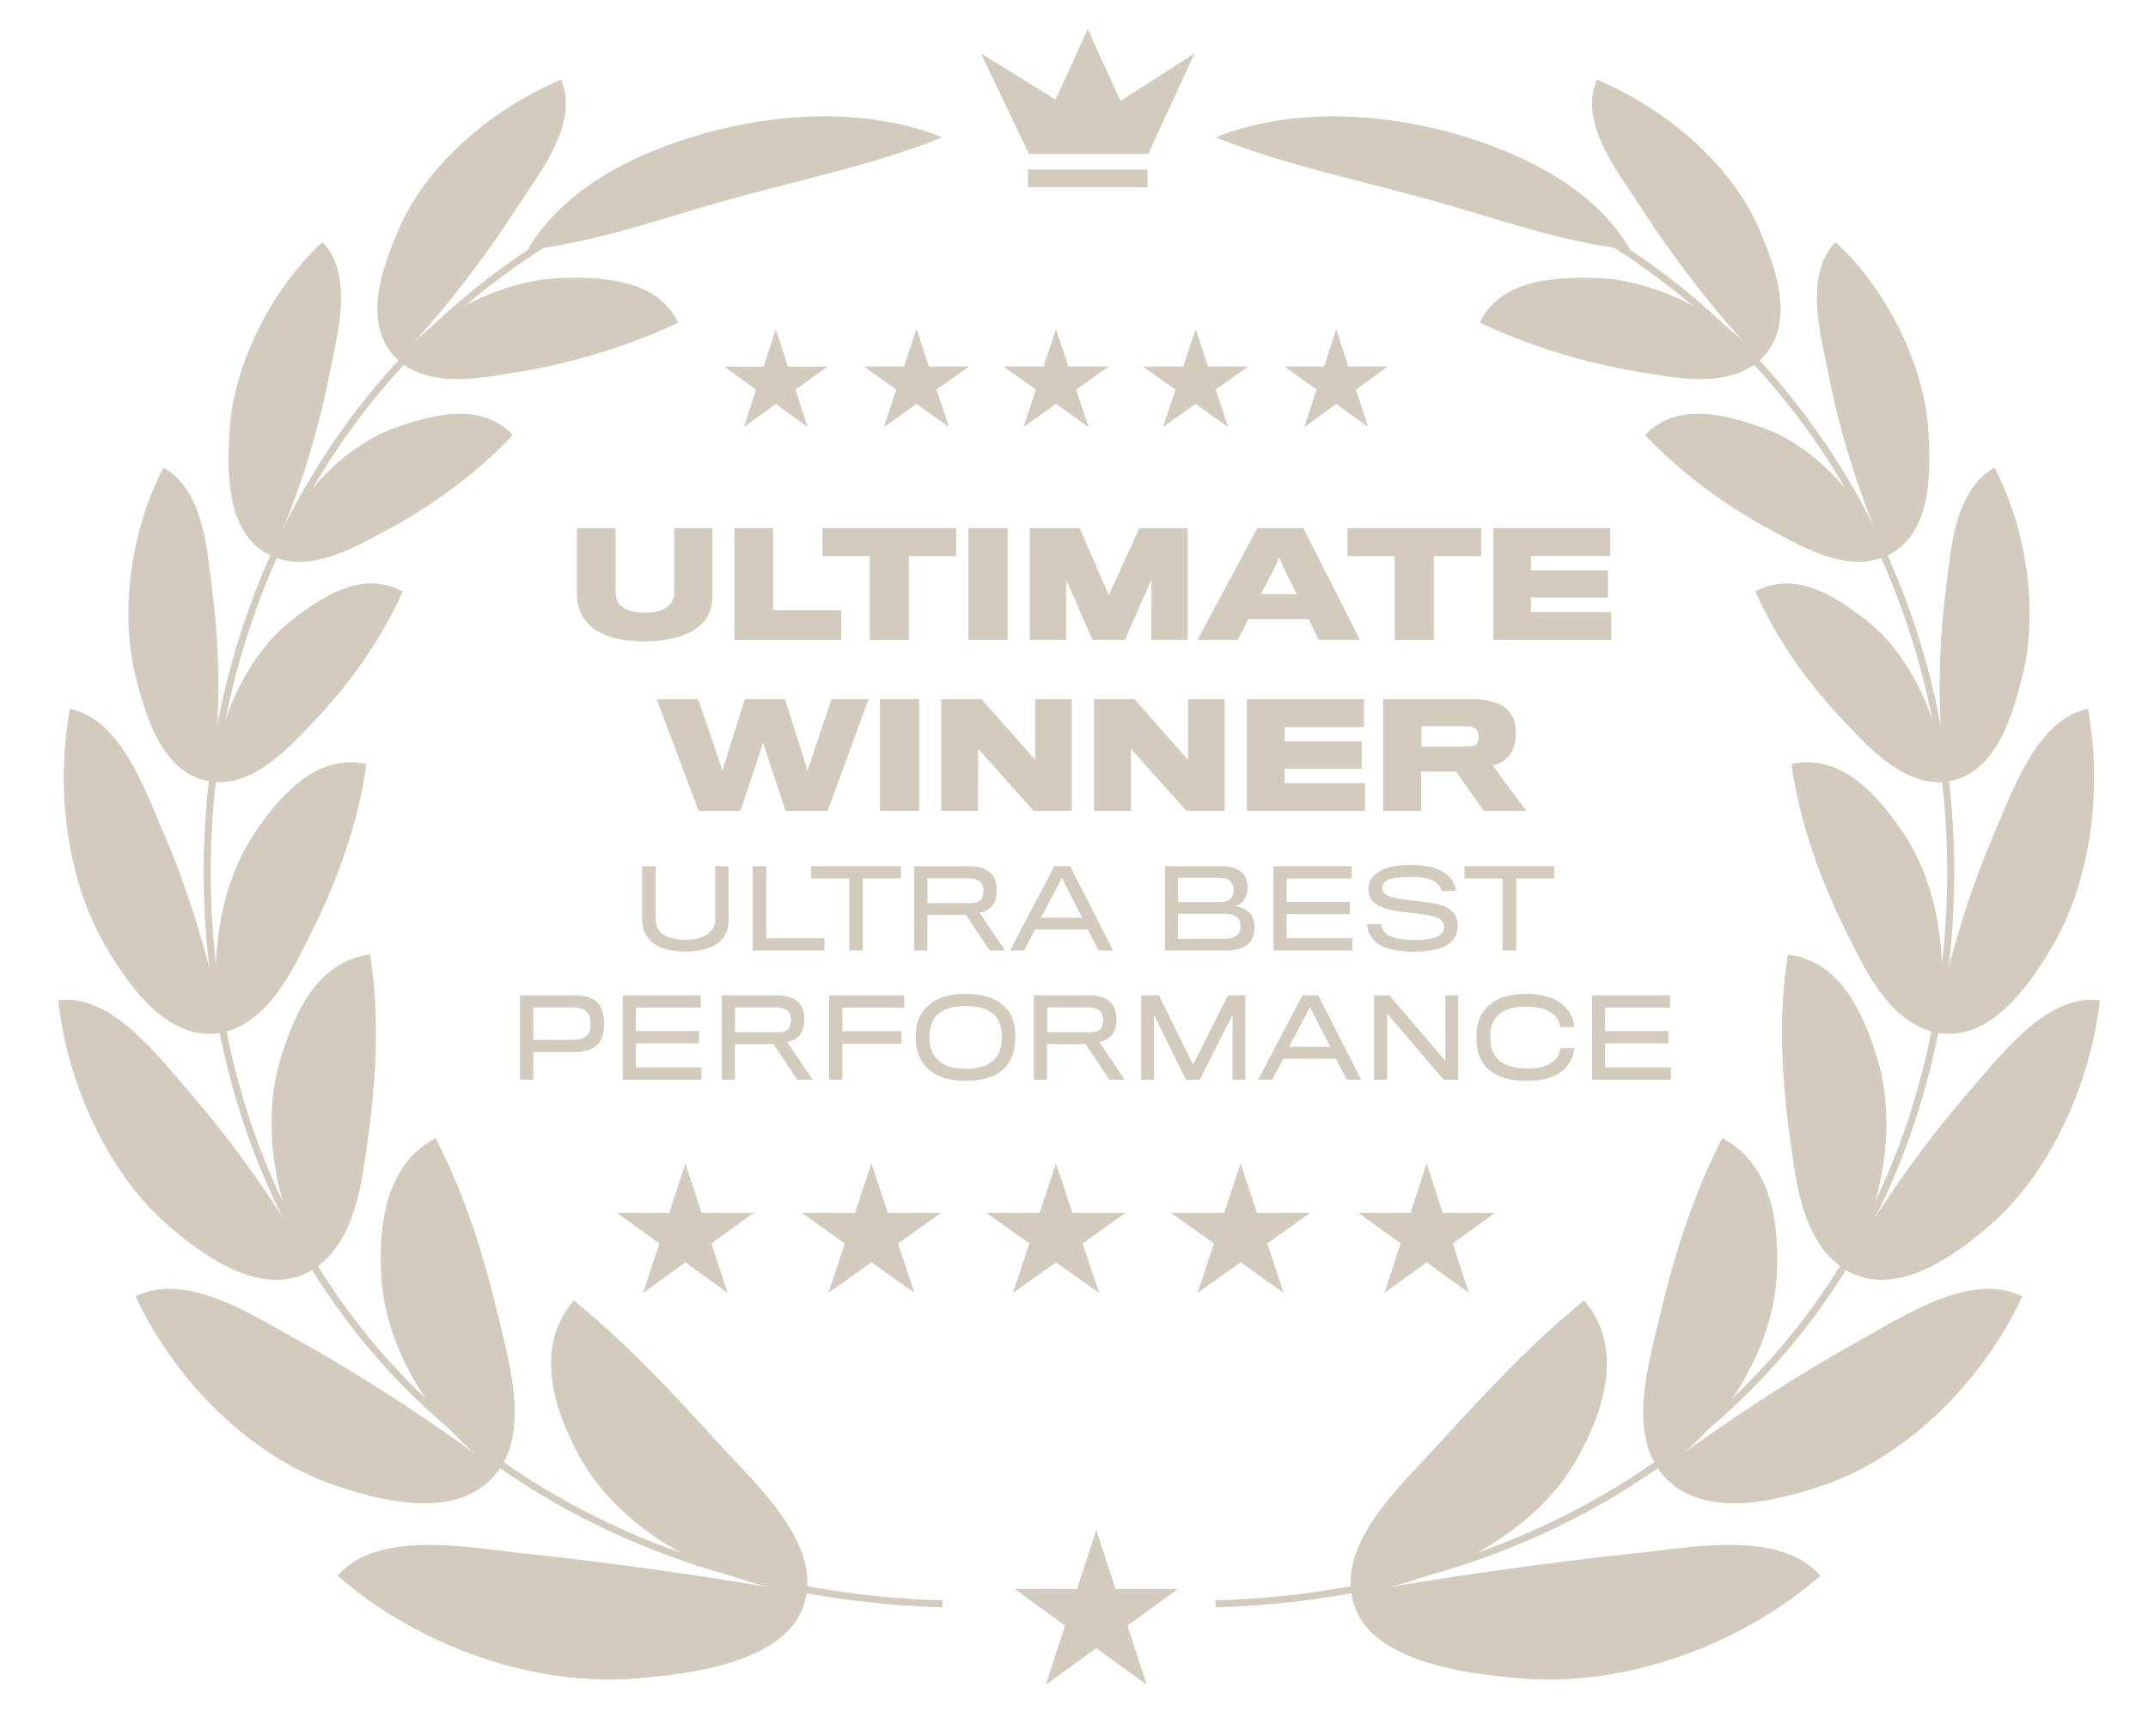 <svg xmlns="http://www.w3.org/2000/svg" width="94" height="76" viewBox="0 0 94 76" fill="none"><path d="M31.179 26.12C31.179 25.927 31.179 23.118 31.179 23.118H29.505C29.505 23.118 29.505 25.883 29.505 25.97C29.505 26.481 29.031 26.823 28.231 26.823C27.395 26.823 26.939 26.493 26.939 25.964C26.939 25.877 26.939 23.118 26.939 23.118H25.246C25.246 23.118 25.246 25.74 25.246 25.964C25.246 27.446 26.464 28.075 28.163 28.075C29.98 28.075 31.179 27.44 31.179 26.12Z" fill="#D2CBBE"></path><path d="M36.816 28.007V26.705H33.831V23.118H32.139V28.007H36.816Z" fill="#D2CBBE"></path><path d="M41.846 24.345V23.118H35.994V24.345H38.061V28.007H39.772V24.345H41.846Z" fill="#D2CBBE"></path><path d="M44.096 28.007V23.118H42.379V28.007H44.096Z" fill="#D2CBBE"></path><path d="M51.976 28.007V23.118H49.859L48.522 26.051L47.248 23.118H45.062V28.007H46.655V25.366L47.804 28.007H49.228L50.39 25.366V28.007H51.976Z" fill="#D2CBBE"></path><path d="M54.627 27.104H57.276L57.706 28.007H59.511L57.038 23.118H55.021L52.404 28.007H54.172L54.627 27.104ZM56.745 26.008H55.177L55.795 24.831L55.983 24.382L56.158 24.825L56.745 26.008Z" fill="#D2CBBE"></path><path d="M64.82 24.345V23.118H58.969V24.345H61.036V28.007H62.747V24.345H64.82Z" fill="#D2CBBE"></path><path d="M70.511 28.007V26.792H66.996V26.157H70.368V24.968H66.996V24.339H70.468V23.118H65.348V28.007H70.511Z" fill="#D2CBBE"></path><path d="M38.011 30.605H36.393C36.393 30.605 35.337 33.682 35.337 33.757C35.337 33.682 34.351 30.605 34.351 30.605H32.596C32.596 30.605 31.615 33.682 31.615 33.757C31.615 33.682 30.554 30.605 30.554 30.605H28.736L30.573 35.494H32.402C32.402 35.494 33.389 32.573 33.395 32.492C33.401 32.573 34.382 35.494 34.382 35.494H36.218L38.011 30.605Z" fill="#D2CBBE"></path><path d="M40.223 35.494V30.605H38.506V35.494H40.223Z" fill="#D2CBBE"></path><path d="M46.904 35.494V30.605H45.305V33.265L42.951 30.605H41.19V35.494H42.801V32.773L45.23 35.494H46.904Z" fill="#D2CBBE"></path><path d="M53.595 35.494V30.605H51.996V33.265L49.642 30.605H47.881V35.494H49.492V32.773L51.922 35.494H53.595Z" fill="#D2CBBE"></path><path d="M59.735 35.494V34.28H56.219V33.645H59.591V32.455H56.219V31.826H59.691V30.605H54.57V35.494H59.735Z" fill="#D2CBBE"></path><path d="M66.338 32.094C66.338 31.652 66.231 31.334 66.006 31.104C65.713 30.792 65.207 30.605 64.432 30.605H60.529V35.494H62.197V33.769H63.714L64.933 35.494H66.793L65.314 33.501C65.644 33.451 65.913 33.252 66.087 33.016C66.243 32.798 66.338 32.474 66.338 32.094ZM64.714 32.249C64.714 32.331 64.701 32.43 64.657 32.505C64.595 32.629 64.432 32.679 64.164 32.679H62.203V31.789H64.132C64.395 31.789 64.57 31.832 64.657 31.994C64.701 32.056 64.714 32.156 64.714 32.249Z" fill="#D2CBBE"></path><path d="M31.884 40.304C31.884 40.224 31.884 37.915 31.884 37.915H31.299C31.299 37.915 31.299 40.214 31.299 40.266C31.299 40.821 30.775 41.136 30.021 41.136C29.13 41.136 28.691 40.798 28.691 40.261C28.691 40.21 28.691 37.915 28.691 37.915H28.102C28.102 37.915 28.102 40.153 28.102 40.243C28.102 41.221 28.866 41.653 29.997 41.653C31.167 41.653 31.884 41.193 31.884 40.304Z" fill="#D2CBBE"></path><path d="M36.08 41.606V41.066H33.529V37.915H32.94V41.606H36.08Z" fill="#D2CBBE"></path><path d="M39.429 38.451V37.915H35.496V38.451H37.166V41.606H37.76V38.451H39.429Z" fill="#D2CBBE"></path><path d="M43.621 38.959C43.621 38.696 43.564 38.503 43.465 38.348C43.291 38.089 42.956 37.915 42.4 37.915H40.004V41.606H40.584V40.05H42.272L43.305 41.606H43.984L42.866 39.951C43.149 39.918 43.371 39.758 43.489 39.551C43.574 39.41 43.621 39.203 43.621 38.959ZM43.036 39.006C43.036 39.109 43.013 39.236 42.97 39.321C42.895 39.457 42.72 39.528 42.437 39.533H40.589C40.589 39.523 40.589 38.442 40.589 38.442H42.329C42.682 38.442 42.871 38.526 42.97 38.686C43.013 38.761 43.036 38.888 43.036 39.006Z" fill="#D2CBBE"></path><path d="M45.298 40.694H47.604L48.076 41.606H48.708L46.831 37.915H46.137L44.199 41.606H44.817L45.298 40.694ZM47.359 40.172H45.553L46.302 38.757L46.468 38.413L46.633 38.757L47.359 40.172Z" fill="#D2CBBE"></path><path d="M54.689 41.254C54.835 41.084 54.901 40.845 54.901 40.586C54.901 40.342 54.831 40.097 54.684 39.946C54.538 39.805 54.302 39.688 54.043 39.664C54.194 39.641 54.312 39.547 54.392 39.448C54.519 39.302 54.595 39.067 54.595 38.832C54.595 38.583 54.519 38.357 54.359 38.202C54.184 38.028 53.887 37.915 53.472 37.915H50.982V41.606H53.656C54.156 41.606 54.505 41.479 54.689 41.254ZM53.986 38.95C53.986 39.114 53.934 39.26 53.845 39.344C53.755 39.443 53.604 39.486 53.444 39.486H51.558V38.423H53.336C53.553 38.423 53.718 38.465 53.831 38.569C53.93 38.663 53.986 38.799 53.986 38.95ZM54.175 40.896C54.057 41.028 53.854 41.094 53.557 41.094H51.558V39.998H53.572C53.845 39.998 54.034 40.055 54.147 40.163C54.25 40.261 54.293 40.389 54.293 40.534C54.293 40.685 54.26 40.812 54.175 40.896Z" fill="#D2CBBE"></path><path d="M59.182 41.606V41.066H56.306V40.012H59.069V39.476H56.306V38.451H59.149V37.915H55.73V41.606H59.182Z" fill="#D2CBBE"></path><path d="M63.79 40.516C63.79 39.913 63.39 39.603 62.404 39.49C62.239 39.467 61.88 39.429 61.687 39.406C60.772 39.298 60.494 39.175 60.494 38.86C60.494 38.555 60.8 38.381 61.725 38.381C62.441 38.381 62.809 38.522 62.994 38.776C63.046 38.846 63.074 38.931 63.088 38.997H63.719C63.701 38.888 63.658 38.738 63.592 38.616C63.338 38.178 62.815 37.863 61.725 37.863C60.423 37.859 59.886 38.329 59.886 38.912C59.886 39.495 60.305 39.791 61.395 39.918C61.583 39.942 61.918 39.979 62.083 39.998C62.928 40.102 63.192 40.229 63.192 40.581C63.192 40.906 62.889 41.141 61.923 41.141C61.131 41.141 60.706 41 60.536 40.727C60.484 40.652 60.452 40.534 60.447 40.454H59.824C59.838 40.624 59.886 40.807 59.97 40.953C60.216 41.4 60.791 41.658 61.904 41.658C63.234 41.658 63.79 41.23 63.79 40.516Z" fill="#D2CBBE"></path><path d="M68.019 38.451V37.915H64.086V38.451H65.755V41.606H66.35V38.451H68.019Z" fill="#D2CBBE"></path><path d="M26.432 44.815C26.432 44.438 26.357 44.184 26.229 43.992C26.05 43.714 25.701 43.568 25.093 43.568H22.754V47.26H23.339V46.056C23.339 46.056 24.989 46.056 25.069 46.056C25.64 46.051 26.031 45.919 26.239 45.619C26.371 45.435 26.432 45.172 26.432 44.815ZM25.838 44.815C25.838 45.002 25.819 45.144 25.758 45.238C25.649 45.412 25.428 45.52 24.97 45.52C24.928 45.52 23.339 45.52 23.339 45.52V44.095H24.989C25.418 44.095 25.64 44.194 25.758 44.386C25.814 44.471 25.838 44.626 25.838 44.815Z" fill="#D2CBBE"></path><path d="M30.702 47.26V46.719H27.825V45.666H30.589V45.13H27.825V44.104H30.669V43.568H27.25V47.26H30.702Z" fill="#D2CBBE"></path><path d="M35.199 44.612C35.199 44.349 35.142 44.156 35.043 44.001C34.869 43.742 34.534 43.568 33.978 43.568H31.582V47.26H32.162V45.703H33.85L34.883 47.26H35.562L34.444 45.604C34.727 45.572 34.949 45.412 35.067 45.205C35.152 45.064 35.199 44.857 35.199 44.612ZM34.614 44.659C34.614 44.763 34.591 44.89 34.548 44.974C34.473 45.111 34.298 45.181 34.015 45.186H32.167C32.167 45.176 32.167 44.095 32.167 44.095H33.907C34.261 44.095 34.449 44.18 34.548 44.34C34.591 44.415 34.614 44.542 34.614 44.659Z" fill="#D2CBBE"></path><path d="M39.571 44.104V43.568H36.279V47.26H36.864V45.689H39.448V45.139H36.864V44.104H39.571Z" fill="#D2CBBE"></path><path d="M42.256 43.503C41.468 43.503 40.926 43.696 40.539 44.1C40.214 44.415 40.072 44.853 40.072 45.403C40.072 46.005 40.256 46.456 40.596 46.762C40.959 47.124 41.515 47.312 42.256 47.312C43.02 47.312 43.614 47.124 43.968 46.743C44.274 46.432 44.434 45.99 44.434 45.398C44.434 44.824 44.298 44.387 43.972 44.077C43.6 43.691 43.043 43.503 42.256 43.503ZM42.256 46.785C41.737 46.785 41.369 46.672 41.091 46.447C40.808 46.216 40.671 45.864 40.671 45.412C40.671 44.989 40.789 44.636 41.015 44.425C41.275 44.18 41.671 44.034 42.251 44.034C42.85 44.034 43.222 44.175 43.501 44.42C43.736 44.627 43.84 44.993 43.84 45.407C43.84 45.826 43.732 46.183 43.491 46.4C43.213 46.658 42.822 46.785 42.256 46.785Z" fill="#D2CBBE"></path><path d="M48.859 44.612C48.859 44.349 48.803 44.156 48.703 44.001C48.529 43.742 48.194 43.568 47.638 43.568H45.242V47.26H45.822V45.703H47.51L48.543 47.26H49.222L48.105 45.604C48.388 45.572 48.609 45.412 48.727 45.205C48.812 45.064 48.859 44.857 48.859 44.612ZM48.274 44.659C48.274 44.763 48.251 44.89 48.208 44.974C48.133 45.111 47.958 45.181 47.675 45.186H45.827C45.827 45.176 45.827 44.095 45.827 44.095H47.567C47.921 44.095 48.109 44.18 48.208 44.34C48.251 44.415 48.274 44.542 48.274 44.659Z" fill="#D2CBBE"></path><path d="M54.5 47.26V43.568H53.736L52.212 46.606L50.718 43.568H49.94V47.26H50.501V44.419L51.896 47.26H52.51L53.938 44.419V47.26H54.5Z" fill="#D2CBBE"></path><path d="M56.155 46.347H58.462L58.933 47.26H59.565L57.688 43.568H56.995L55.057 47.26H55.674L56.155 46.347ZM58.216 45.825H56.41L57.16 44.41L57.325 44.067L57.49 44.41L58.216 45.825Z" fill="#D2CBBE"></path><path d="M63.813 47.26V43.568H63.251V46.437L60.8 43.568H60.135V47.26H60.705V44.372L63.176 47.26H63.813Z" fill="#D2CBBE"></path><path d="M68.902 45.882H68.288C68.269 46.052 68.203 46.221 68.085 46.348C67.831 46.644 67.426 46.771 66.803 46.771C66.28 46.771 65.718 46.625 65.449 46.244C65.308 46.066 65.218 45.802 65.218 45.407C65.218 45.055 65.28 44.791 65.416 44.613C65.642 44.251 66.118 44.062 66.789 44.062C67.439 44.062 67.85 44.241 68.067 44.49C68.189 44.622 68.26 44.777 68.283 44.961H68.897C68.877 44.754 68.811 44.509 68.67 44.302C68.368 43.856 67.812 43.503 66.793 43.503C65.823 43.503 65.242 43.813 64.921 44.279C64.713 44.547 64.609 44.923 64.609 45.403C64.609 45.939 64.738 46.334 64.959 46.611C65.28 47.049 65.897 47.312 66.831 47.312C67.789 47.312 68.359 47.025 68.642 46.569C68.802 46.348 68.883 46.084 68.902 45.882Z" fill="#D2CBBE"></path><path d="M73.121 47.26V46.719H70.243V45.666H73.007V45.13H70.243V44.104H73.088V43.568H69.668V47.26H73.121Z" fill="#D2CBBE"></path><path d="M29.993 50.927L30.699 53.091H32.981L31.135 54.429L31.84 56.593L29.993 55.256L28.147 56.593L28.852 54.429L27.006 53.091H29.288L29.993 50.927Z" fill="#D2CBBE"></path><path d="M38.135 50.927L38.854 53.091H41.183L39.299 54.429L40.019 56.593L38.135 55.256L36.25 56.593L36.97 54.429L35.086 53.091H37.415L38.135 50.927Z" fill="#D2CBBE"></path><path d="M46.213 50.927L46.932 53.091H49.261L47.377 54.429L48.097 56.593L46.213 55.256L44.328 56.593L45.048 54.429L43.164 53.091H45.493L46.213 50.927Z" fill="#D2CBBE"></path><path d="M54.291 50.927L55.01 53.091H57.339L55.455 54.429L56.175 56.593L54.291 55.256L52.407 56.593L53.126 54.429L51.242 53.091H53.571L54.291 50.927Z" fill="#D2CBBE"></path><path d="M62.433 50.927L63.138 53.091H65.421L63.574 54.429L64.279 56.593L62.433 55.256L60.586 56.593L61.292 54.429L59.445 53.091H61.728L62.433 50.927Z" fill="#D2CBBE"></path><path d="M33.95 14.41L34.483 16.047H36.209L34.813 17.058L35.346 18.695L33.95 17.683L32.554 18.695L33.087 17.058L31.691 16.047H33.417L33.95 14.41Z" fill="#D2CBBE"></path><path d="M40.106 14.407L40.65 16.044H42.411L40.986 17.055L41.53 18.692L40.106 17.68L38.681 18.692L39.225 17.055L37.801 16.044H39.562L40.106 14.407Z" fill="#D2CBBE"></path><path d="M46.213 14.407L46.757 16.044H48.518L47.094 17.055L47.638 18.692L46.213 17.68L44.789 18.692L45.333 17.055L43.908 16.044H45.669L46.213 14.407Z" fill="#D2CBBE"></path><path d="M52.321 14.407L52.865 16.044H54.626L53.201 17.055L53.745 18.692L52.321 17.68L50.896 18.692L51.44 17.055L50.016 16.044H51.776L52.321 14.407Z" fill="#D2CBBE"></path><path d="M58.476 14.407L59.009 16.044H60.734L59.339 17.055L59.872 18.692L58.476 17.68L57.08 18.692L57.613 17.055L56.217 16.044H57.942L58.476 14.407Z" fill="#D2CBBE"></path><path fill-rule="evenodd" clip-rule="evenodd" d="M9.369 43.865C7.016 29.184 13.884 14.658 27.634 8.42L27.761 8.698C14.149 14.873 7.338 29.257 9.672 43.817C12.254 59.926 25.286 69.587 41.245 70.052L41.236 70.358C25.153 69.888 11.978 60.14 9.369 43.865Z" fill="#D2CBBE"></path><path d="M24.652 12.166C22.111 12.224 19.138 13.653 17.383 15.728C18.79 17.031 21.054 16.55 22.683 16.283C25.009 15.903 27.482 15.166 29.676 14.123C28.774 12.208 26.344 12.128 24.652 12.166Z" fill="#D2CBBE"></path><path d="M22.655 9.041C21.15 11.378 19.356 13.702 17.404 15.748C15.771 14.219 16.757 11.675 17.424 10.093C18.631 7.227 21.526 4.755 24.552 3.49C25.383 5.375 23.579 7.606 22.655 9.041Z" fill="#D2CBBE"></path><path d="M17.3 18.722C14.921 19.565 12.876 21.939 11.85 24.323C13.56 25.116 15.505 23.97 16.928 23.208C18.882 22.16 20.875 20.715 22.443 19.043C21.026 17.552 18.875 18.164 17.3 18.722Z" fill="#D2CBBE"></path><path d="M14.416 16.386C13.895 19.052 13.022 21.816 11.875 24.335C9.874 23.394 9.95 20.697 10.036 18.982C10.182 16.053 11.825 12.713 14.113 10.591C15.513 12.088 14.748 14.688 14.416 16.386Z" fill="#D2CBBE"></path><path d="M12.722 27.186C10.74 28.746 9.538 31.636 9.26 34.217C11.135 34.431 12.634 32.73 13.75 31.562C15.268 29.972 16.706 27.978 17.619 25.892C15.831 24.919 14.014 26.17 12.722 27.186Z" fill="#D2CBBE"></path><path d="M9.288 25.869C9.641 28.561 9.642 31.474 9.288 34.219C7.107 33.952 6.384 31.341 5.957 29.703C5.219 26.875 5.714 23.223 7.151 20.474C8.947 21.465 9.062 24.148 9.288 25.869Z" fill="#D2CBBE"></path><path d="M11.167 36.425C9.598 38.716 9.046 42.307 9.752 45.194C11.825 44.704 12.852 42.364 13.678 40.711C14.774 38.514 15.701 35.951 16.033 33.437C13.784 32.97 12.2 34.915 11.167 36.425Z" fill="#D2CBBE"></path><path d="M7.048 36.193C8.27 39.014 9.224 42.12 9.782 45.186C7.404 45.696 5.693 43.206 4.699 41.556C2.929 38.617 2.414 34.544 3.062 31.028C5.238 31.463 6.303 34.474 7.048 36.193Z" fill="#D2CBBE"></path><path d="M12.264 46.394C11.421 49.174 12.007 52.953 13.712 55.566C15.587 54.35 15.846 51.672 16.112 49.751C16.462 47.218 16.627 44.411 16.192 41.783C13.794 42.088 12.826 44.537 12.264 46.394Z" fill="#D2CBBE"></path><path d="M8.099 47.584C10.202 49.991 12.142 52.734 13.742 55.549C11.572 56.9 9.025 55.054 7.481 53.748C4.742 51.432 2.963 47.494 2.541 43.782C4.821 43.477 6.83 46.133 8.099 47.584Z" fill="#D2CBBE"></path><path d="M16.684 55.856C16.865 59.092 18.977 62.487 21.79 64.42C23.148 62.565 22.297 59.724 21.834 57.74C21.21 55.07 20.346 52.289 19.063 49.821C16.826 51 16.565 53.725 16.684 55.856Z" fill="#D2CBBE"></path><path d="M12.901 58.589C15.948 60.278 18.987 62.27 21.812 64.39C20.12 66.612 16.738 65.726 14.642 65.012C10.948 63.754 7.654 60.436 5.934 56.751C8.115 55.63 11.101 57.592 12.901 58.589Z" fill="#D2CBBE"></path><path d="M25.363 63.761C27.192 67.089 31.36 69.261 35.285 69.784C35.708 67.364 33.082 64.968 31.651 63.4C29.614 61.169 27.491 58.853 25.112 56.924C23.328 58.988 24.271 61.773 25.363 63.761Z" fill="#D2CBBE"></path><path d="M22.751 67.979C26.909 68.41 31.137 69.031 35.292 69.746C34.895 72.799 30.037 73.292 27.831 73.472C23.308 73.842 18.277 72.029 14.773 68.977C16.514 66.936 20.536 67.749 22.751 67.979Z" fill="#D2CBBE"></path><path d="M30.759 5.857C27.968 6.651 24.7 8.157 23.086 10.938C26.016 10.62 28.895 9.58 31.712 8.788C34.866 7.901 38.187 7.237 41.241 6.012C37.897 4.678 33.954 4.948 30.759 5.857Z" fill="#D2CBBE"></path><path fill-rule="evenodd" clip-rule="evenodd" d="M84.763 43.817C87.096 29.257 80.285 14.873 66.674 8.698L66.801 8.42C80.55 14.658 87.419 29.184 85.065 43.865C82.457 60.14 69.282 69.888 53.198 70.358L53.19 70.052C69.148 69.587 82.18 59.926 84.763 43.817Z" fill="#D2CBBE"></path><path d="M69.782 12.166C72.322 12.224 75.296 13.653 77.052 15.728C75.644 17.031 73.379 16.55 71.751 16.283C69.425 15.903 66.952 15.166 64.758 14.123C65.66 12.208 68.09 12.128 69.782 12.166Z" fill="#D2CBBE"></path><path d="M71.781 9.041C73.286 11.378 75.079 13.702 77.031 15.748C78.664 14.219 77.678 11.675 77.012 10.093C75.805 7.227 72.91 4.755 69.883 3.49C69.052 5.375 70.857 7.606 71.781 9.041Z" fill="#D2CBBE"></path><path d="M77.135 18.722C79.515 19.565 81.559 21.939 82.585 24.323C80.874 25.116 78.929 23.97 77.506 23.208C75.553 22.16 73.56 20.715 71.992 19.043C73.409 17.552 75.56 18.164 77.135 18.722Z" fill="#D2CBBE"></path><path d="M80.019 16.386C80.539 19.052 81.412 21.816 82.559 24.335C84.561 23.394 84.485 20.697 84.398 18.982C84.252 16.053 82.61 12.713 80.322 10.591C78.921 12.088 79.687 14.688 80.019 16.386Z" fill="#D2CBBE"></path><path d="M81.712 27.186C83.695 28.746 84.897 31.636 85.175 34.217C83.3 34.431 81.801 32.73 80.686 31.562C79.166 29.972 77.728 27.978 76.816 25.892C78.604 24.919 80.421 26.17 81.712 27.186Z" fill="#D2CBBE"></path><path d="M85.149 25.869C84.794 28.561 84.794 31.474 85.147 34.219C87.329 33.952 88.053 31.341 88.479 29.703C89.218 26.875 88.722 23.223 87.285 20.474C85.489 21.465 85.374 24.148 85.149 25.869Z" fill="#D2CBBE"></path><path d="M83.269 36.425C84.838 38.716 85.389 42.307 84.684 45.194C82.611 44.704 81.583 42.364 80.757 40.711C79.661 38.514 78.734 35.951 78.402 33.437C80.651 32.97 82.236 34.915 83.269 36.425Z" fill="#D2CBBE"></path><path d="M87.388 36.193C86.166 39.014 85.212 42.12 84.654 45.186C87.031 45.696 88.742 43.206 89.737 41.556C91.506 38.617 92.022 34.544 91.374 31.028C89.198 31.463 88.132 34.474 87.388 36.193Z" fill="#D2CBBE"></path><path d="M82.171 46.394C83.013 49.174 82.429 52.953 80.723 55.566C78.849 54.35 78.589 51.672 78.323 49.751C77.974 47.218 77.809 44.411 78.243 41.783C80.64 42.088 81.608 44.537 82.171 46.394Z" fill="#D2CBBE"></path><path d="M86.336 47.584C84.234 49.991 82.294 52.734 80.693 55.549C82.863 56.9 85.41 55.054 86.954 53.748C89.693 51.432 91.473 47.494 91.895 43.782C89.615 43.477 87.605 46.133 86.336 47.584Z" fill="#D2CBBE"></path><path d="M77.751 55.856C77.571 59.092 75.459 62.487 72.646 64.42C71.287 62.565 72.139 59.724 72.602 57.74C73.225 55.07 74.089 52.289 75.372 49.821C77.61 51 77.871 53.725 77.751 55.856Z" fill="#D2CBBE"></path><path d="M81.534 58.589C78.487 60.278 75.448 62.27 72.623 64.39C74.315 66.612 77.697 65.726 79.793 65.012C83.488 63.754 86.781 60.436 88.501 56.751C86.32 55.63 83.334 57.592 81.534 58.589Z" fill="#D2CBBE"></path><path d="M69.072 63.761C67.242 67.089 63.075 69.261 59.149 69.784C58.727 67.364 61.352 64.968 62.784 63.4C64.82 61.169 66.943 58.853 69.323 56.924C71.106 58.988 70.163 61.773 69.072 63.761Z" fill="#D2CBBE"></path><path d="M71.684 67.979C67.526 68.41 63.299 69.031 59.143 69.746C59.539 72.799 64.399 73.292 66.604 73.472C71.127 73.842 76.159 72.029 79.661 68.977C77.922 66.936 73.899 67.749 71.684 67.979Z" fill="#D2CBBE"></path><path d="M63.676 5.857C66.466 6.651 69.735 8.157 71.348 10.938C68.419 10.62 65.539 9.58 62.723 8.788C59.569 7.901 56.247 7.237 53.193 6.012C56.538 4.678 60.481 4.948 63.676 5.857Z" fill="#D2CBBE"></path><path d="M49.033 4.418L47.601 1.267L46.196 4.359L42.928 2.339L45.028 6.739H50.251L52.275 2.339L49.033 4.418Z" fill="#D2CBBE"></path><path d="M50.217 7.424H44.986V8.194H50.217V7.424Z" fill="#D2CBBE"></path><path d="M47.975 66.971L48.818 69.558H51.545L49.339 71.156L50.181 73.743L47.975 72.144L45.768 73.743L46.611 71.156L44.404 69.558H47.132L47.975 66.971Z" fill="#D2CBBE"></path></svg>